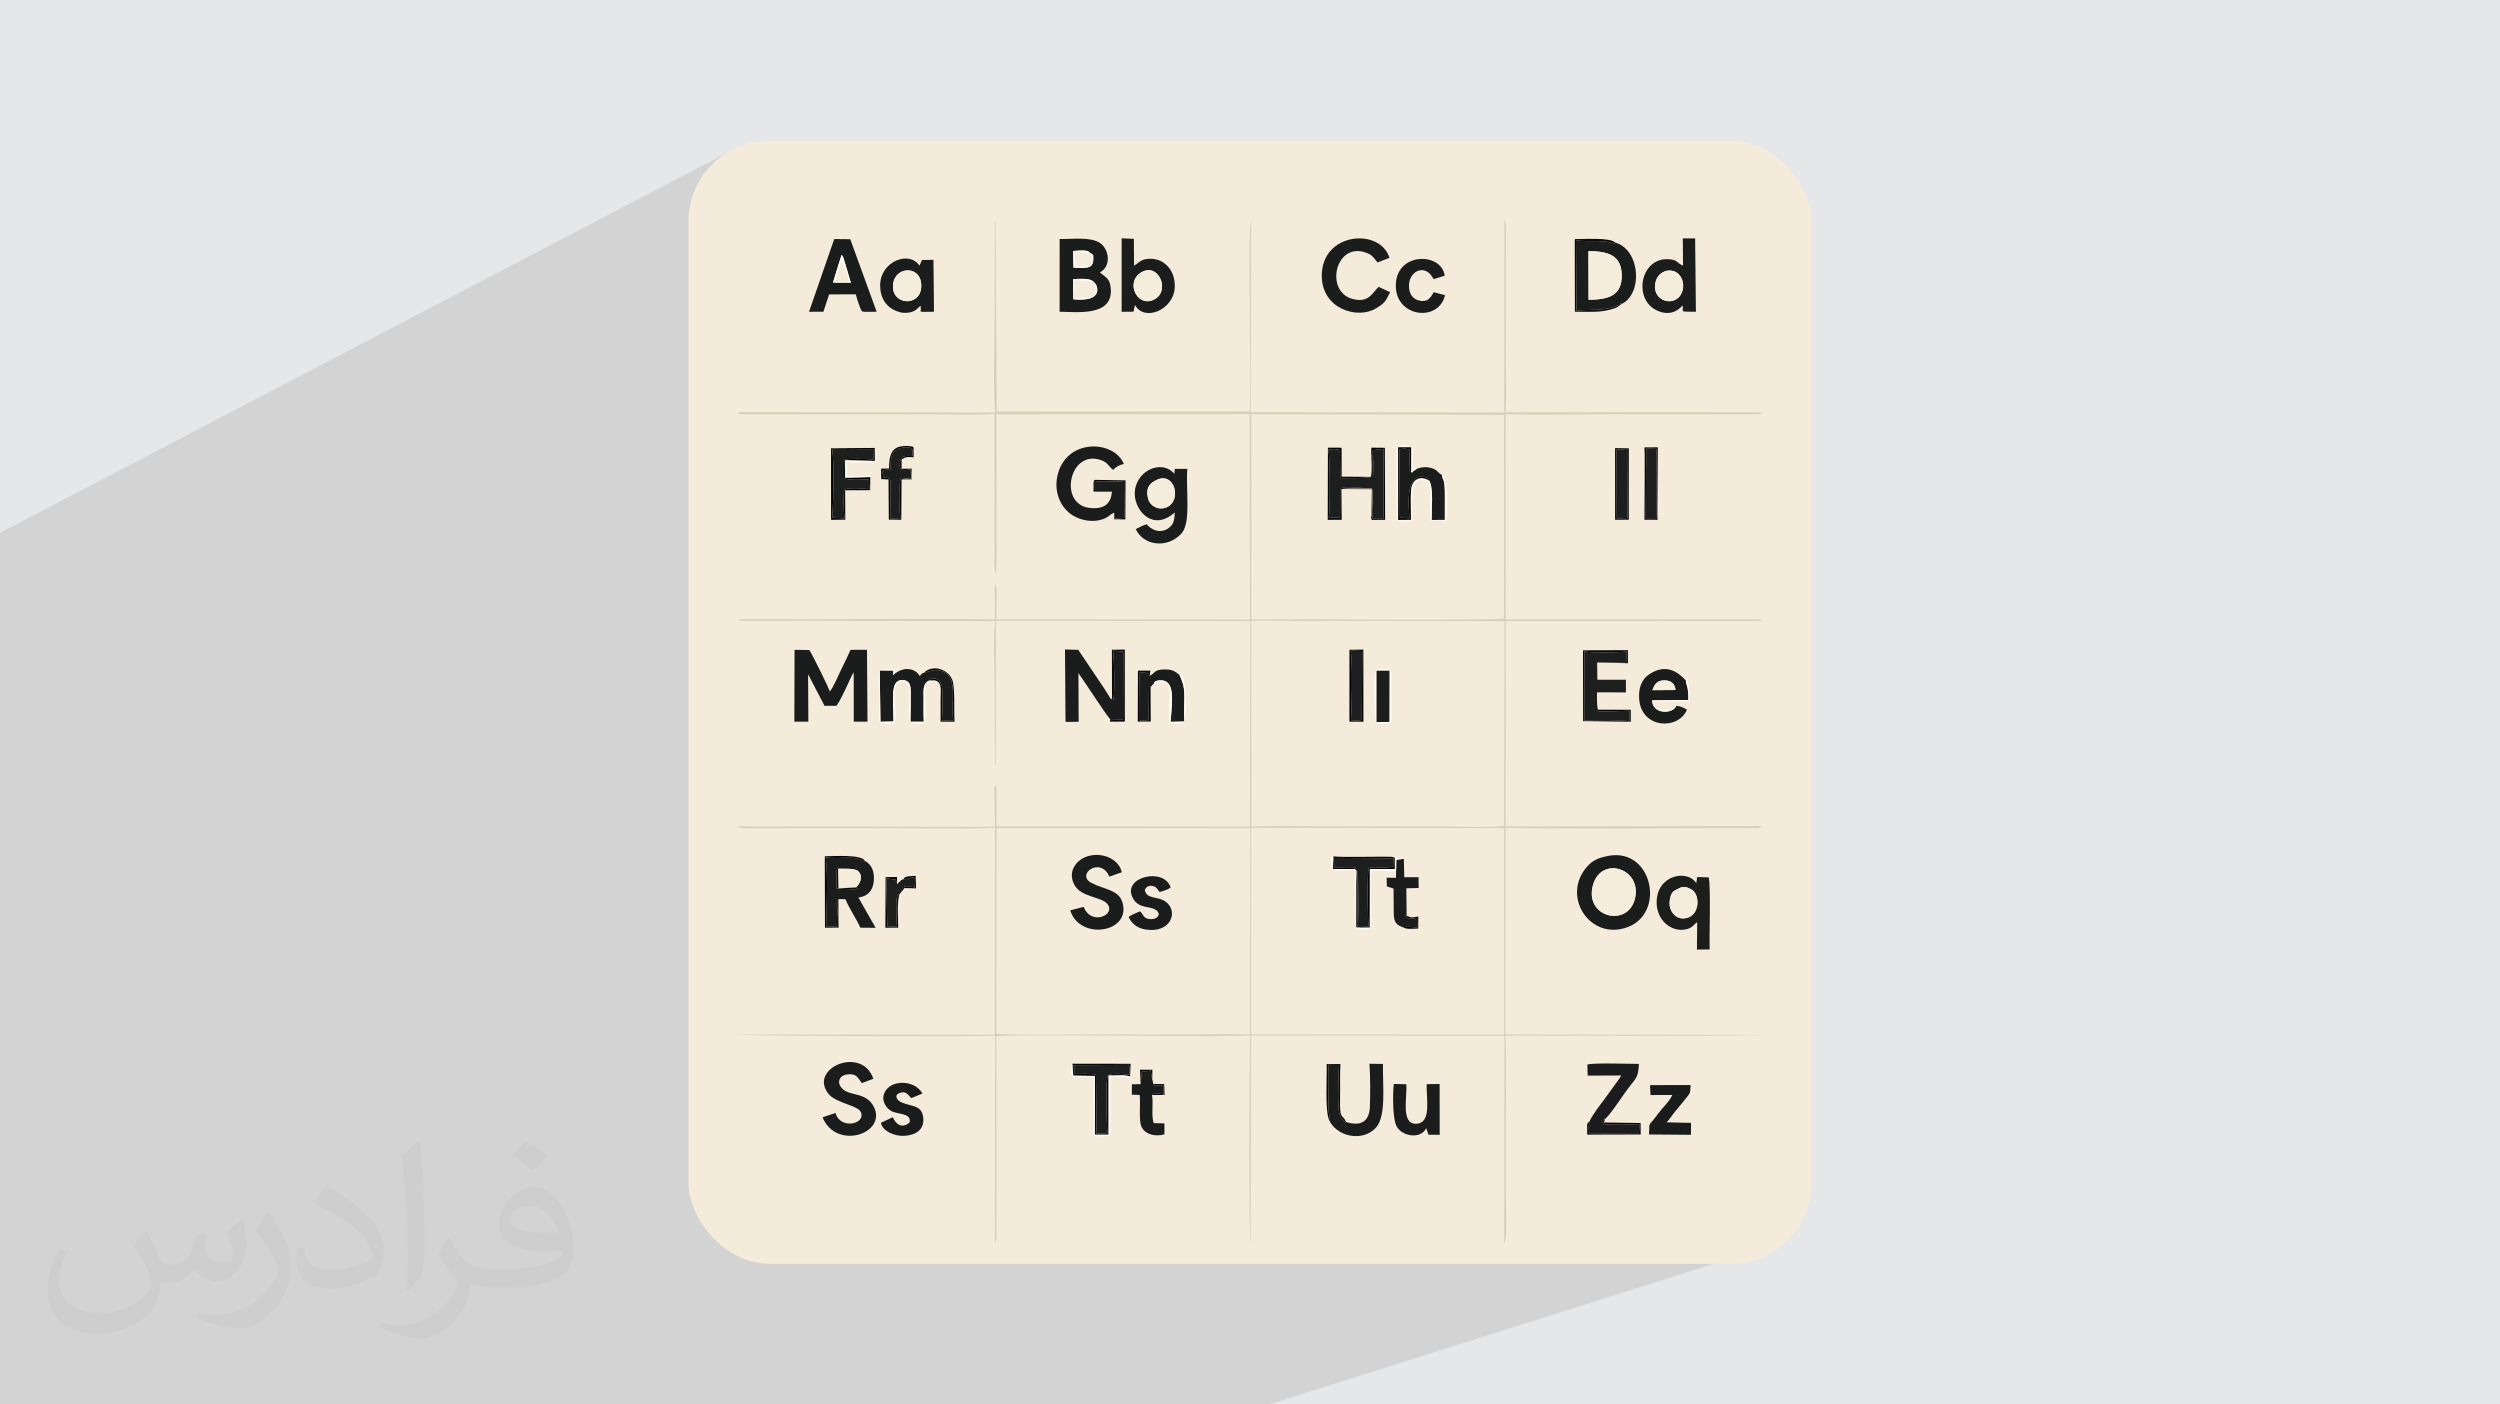 <?xml version="1.0" encoding="UTF-8"?>
<!DOCTYPE svg PUBLIC "-//W3C//DTD SVG 1.0//EN" "http://www.w3.org/TR/2001/REC-SVG-20010904/DTD/svg10.dtd">
<!-- Creator: CorelDRAW -->
<svg xmlns="http://www.w3.org/2000/svg" xml:space="preserve" width="94.192mm" height="52.917mm" version="1.0" style="shape-rendering:geometricPrecision; text-rendering:geometricPrecision; image-rendering:optimizeQuality; fill-rule:evenodd; clip-rule:evenodd"
viewBox="0 0 9404.92 5283.66"
 xmlns:xlink="http://www.w3.org/1999/xlink"
 xmlns:xodm="http://www.corel.com/coreldraw/odm/2003">
 <defs>
  <style type="text/css">
   <![CDATA[
    .fil16 {fill:#020501}
    .fil13 {fill:#040405}
    .fil14 {fill:#060809}
    .fil19 {fill:#060904}
    .fil17 {fill:#0B0C0B}
    .fil10 {fill:#1A1C1B}
    .fil5 {fill:#1B1D1D}
    .fil8 {fill:#1C1C1E}
    .fil6 {fill:#1C1E1C}
    .fil7 {fill:#1D1F1F}
    .fil11 {fill:#1E1E20}
    .fil23 {fill:#696559}
    .fil24 {fill:#737067}
    .fil4 {fill:#D8CEB9}
    .fil21 {fill:#F4ECD9}
    .fil3 {fill:#F5EBDA}
    .fil9 {fill:#F5EDDB}
    .fil20 {fill:#F5EFDE}
    .fil15 {fill:#F9F6F3}
    .fil12 {fill:#FCF9F3}
    .fil22 {fill:#FEFEF5}
    .fil18 {fill:#FEFEFA}
    .fil2 {fill:#373435;fill-opacity:0.031}
    .fil1 {fill:#2B2A29;fill-opacity:0.102}
    .fil0 {fill:#E6E7E8}
   ]]>
  </style>
 </defs>
 <g id="Layer_x0020_1">
  <polygon class="fil0" points="-0,0 9404.92,0 9404.92,5283.66 -0,5283.66 "/>
  <polygon class="fil1" points="6532.25,3955.98 6723.22,4667.13 4773.4,5283.66 38.76,5283.66 -0,5283.66 -0,2004.49 2736.98,573.52 "/>
  <path class="fil2" d="M548.54 4627.69c17.95,27.21 29.6,53.36 40.96,82.43 8.45,16.91 12.93,48.09 52.57,48.09 11.61,0 28.28,-3.42 43.06,-11.61 16.63,-8.73 29.32,-21.94 35.94,-42l15.85 -53.36 38.57 -19.02 2.64 2.64c-5.27,20.09 -6.59,39.36 -6.59,54.43 0,44.63 38.57,61.56 69.22,61.56 17.95,0 34.09,-8.73 34.09,-25.11 0,-21.13 -8.98,-57.06 -20.62,-89.29 17.95,-17.95 35.94,-35.94 56.53,-50.47l3.17 1.6c8.98,38.04 14,75.56 14,100.66 0,24.57 -10.83,51.79 -19.81,69.49 -18.49,34.87 -51.25,62.62 -90.87,62.62 -30.1,0 -63.65,-15.07 -86.66,-43.06l-1.32 0c-21.66,26.96 -55.22,51.25 -108.86,51.25l-16.63 0c-2.64,35.41 -10.29,60.49 -21.94,82.95 -31.95,62.34 -126.81,106.47 -216.1,106.47 -124.17,0 -186.51,-71.59 -186.51,-166.96 0,-58.91 19.27,-113.6 48.88,-152.42l24.29 10.04c-18.49,35.41 -30.91,68.68 -30.91,101.45 0,89.29 72.66,131.83 156.4,131.83 77.68,0 173.83,-49.41 191.28,-106.72 -6.59,-62.62 -30.1,-91.93 -66.04,-148.99 10.83,-19.02 24.83,-38.04 42.28,-58.38l3.17 0 0 0 0 0 -0.02 -0.09zm1432.13 -336.04c26.15,16.39 51.79,35.66 76.87,57.85 -14,19.81 -31.45,37.79 -53.11,53.64 -25.11,-20.34 -50.19,-37.79 -75.84,-56.27 17.42,-19.55 34.62,-38.29 52.04,-55.22l0 0 0 0 0 0 0 0 0 0 0.03 0zm13.47 244.11c-42.28,0 -76.87,27.75 -76.87,48.34 0,44.13 84.53,57.85 185.72,57.31 -12.68,-51.79 -57.06,-105.68 -108.86,-105.68l0.01 0.03zm-94.86 236.19c54.96,0 103.04,-1.6 139.74,-10.83 40.96,-10.29 75.56,-30.91 75.56,-45.17 0,-3.7 0,-8.19 -1.32,-11.89 -22.98,2.11 -49.41,2.11 -72.38,2.11 -74.49,0 -131.55,-16.91 -154.02,-58.66 -5.55,-11.61 -9.51,-24.57 -9.51,-39.36 0,-40.43 17.42,-79.79 48.09,-107 25.61,-22.45 53.89,-36.44 82.67,-36.44 52.04,0 93.51,41.75 122.57,107.54 15.85,35.94 26.68,77.4 26.68,129.72 0,34.87 -9.51,64.19 -31.17,85.85 -40.43,39.11 -114.92,53.89 -229.04,53.89l-51.79 0 0 0 -13.47 0c-28.28,0 -48.62,-5.02 -64.72,-17.42l-2.64 0c0.79,6.59 1.32,12.93 1.32,19.02 0,25.61 -8.45,58.38 -25.61,84.53 -50.72,75.3 -105.68,108.04 -153.24,108.04 -48.09,0 -107,-18.49 -160.11,-42.54l9.51 -18.49c17.17,7.13 40.96,11.89 73.7,11.89 85.85,0 198.66,-82.43 212.66,-163 -3.17,-6.59 -8.98,-15.32 -17.17,-24.57 -25.11,-29.85 -40.96,-54.68 -55.75,-80.83 12.68,-25.11 24.29,-45.17 35.13,-63.4l4.49 -0.53c36.72,74.77 69.99,117.55 144.23,117.55l11.61 0 0 0 53.89 0 0 0 0 0 0 0 0 0 0 0 0.09 0.01zm-371.98 79c6.34,-34.34 6.87,-72.91 6.87,-108.86l0 -53.36c0,-99.6 -12.68,-244.36 -22.98,-338.68 17.95,-19.27 43.06,-42 62.87,-57.31l5.81 1.6c13.47,118.62 16.63,256 16.63,383.06 0,33.3 -1.32,65.79 -4.49,89.55 -1.85,30.1 -19.27,52.83 -56.53,87.7l-8.19 -3.7zm-382.8 -157.19c1.85,46.77 24.83,83.49 105.15,83.49 49.93,0 92.19,-12.93 138.96,-35.13 8.45,-3.7 12.93,-8.73 12.93,-12.93 0,-29.32 -22.45,-68.15 -60.23,-103.55 -36.72,-33.3 -85.34,-62.62 -130.76,-82.18 -15.6,-6.59 -20.62,-13.47 -20.62,-20.09 0,-13.47 17.95,-41.75 32.77,-62.09l5.02 -0.53c52.04,27.21 110.17,67.64 153.24,112.53 39.11,41.47 63.4,83.49 63.4,129.19 0,33.81 -10.29,65.51 -26.96,95.11 -57.06,28.79 -117.83,50.72 -178.06,50.72 -73.17,0 -123.1,-34.34 -123.1,-114.92 0,-8.73 0,-22.19 3.17,-39.64l25.11 0 0 0 0 0 0 0 0 0 0 0 -0.02 0zm-132.37 -132.9l45.45 73.45c16.63,27.21 32.23,56.81 32.23,103.55l0 59.7c0,48.34 -30.91,100.13 -80.83,151.38 -39.11,34.62 -73.7,49.41 -105.68,49.41 -47.55,0 -101.98,-14.79 -164.85,-41.75l7.13 -18.49c19.81,5.27 42.79,9.77 71.06,9.77 90.36,-0.53 182.8,-66.57 225.08,-147.15 5.02,-9.26 6.87,-17.95 6.87,-24.04 0,-9.26 -5.02,-19.55 -8.98,-28.79 -22.98,-43.31 -48.62,-82.95 -76.87,-119.68 14.79,-23.25 29.6,-45.7 45.7,-67.9l3.7 0.53 0 0 0 0 0 0 0 0 0 0 -0.02 0.01z"/>
  <rect class="fil3" x="2589.93" y="529.3" width="4225.03" height="4225.03" rx="304.59" ry="304.59"/>
  <g id="_2160683213296">
   <path class="fil3" d="M5044.09 2930.79c-8.66,-55.3 54.64,-58.72 60.17,-20.05 7.61,53.23 -54.03,59.29 -60.17,20.05zm217.17 3.97l-20.02 18.54c-11.95,4.65 -25.41,1.28 -32.49,-4.25 -16.44,-12.82 -20.4,-90.67 48.94,-51.69l2.95 -3.41c0.44,9.91 -0.11,9.29 8.86,19.71 1.94,-27.75 -11.88,-68.07 20.32,-61.97l6.65 33.07c54.17,0.83 33.25,67.96 32.61,69.33 -20.44,-5.73 -5.13,-4.23 -9.25,-35.55 -2.4,-18.15 0.57,-5.87 -4.57,-11.4l-1.97 -6.99c-12.46,1.29 -18.97,-6.92 -18.98,22.71 -0.01,16.62 3.3,23.44 -6.02,36.51l-15.63 0.43c-2.8,-28.07 0.31,-25.4 -8.93,-25.16 -11.02,0.28 7.64,20.06 -2.47,0.13zm-147.29 27.42l33.65 -94.44c7.51,-15.54 -1.78,-3.96 10.12,-11.91 4.27,12.16 -21.56,70.83 -26.53,85.42 -4.08,11.96 -3.81,18.91 -17.24,20.93zm61.05 -240.69c-1.38,-5.19 -14.66,-191.03 3.66,-203.49 9.01,-3.77 11.47,-2.56 23.83,-2.43 45.61,0.44 30.36,-0.89 31.72,133.75 0.79,78.61 16.54,74.58 -59.22,72.17zm-98.4 -277.2l52.23 -0.49 0.22 271.22 -52.57 -0.25 0.19 -253.1 -0.07 -17.38zm-369.11 665.65c75.72,-4.44 165.36,-2.02 242.19,-1.32l473.18 0.51c47.38,-0.2 202.54,5.68 235.49,-2.95l1.08 -769.57 -952.7 -1.29 0.75 774.62z"/>
   <path class="fil3" d="M5046.66 3635.27c1.36,0.18 3.31,-0.57 3.99,1.03l12.39 4.37c0.88,0.3 1.86,0.63 2.78,0.93l14.4 4.4c3.71,20.96 1.8,12.36 16.32,19.07l2.39 73.38c-0.08,-12.26 0.25,-24.46 0.06,-36.78 -0.06,-3.65 -0.76,-13.78 -0.57,-16.54 1.51,-21.01 -0.71,-8.51 6.31,-15.7 4.85,7.87 1.94,-9.31 3.94,11.77l-8.63 54.77c-5.21,11.23 -2.25,8.36 -16.1,10.81 -38.74,6.9 -12.54,-5.6 -11.65,-6.83 -3.77,-4.91 1.66,-3.42 -10.4,-7.98 -8.07,9.64 -7.39,9.72 -10.14,-8.32 -1.84,-12.05 3.02,-20.41 -1.98,-34.18l-3.47 -6.71c-6.9,-15.17 9.96,5.72 -5.23,-8.64 -19.71,17.65 -16.45,57.07 -34.24,69.46 -3.09,-5.63 -4.11,0.2 -2.29,-11.07 0.44,-2.75 29.71,-87.63 42.13,-97.25zm265.61 50.77c-7.7,-18.92 22.82,-22.15 37.07,-12.89 14.83,9.64 12.55,35.08 9.76,62.77 -23.05,1.91 2.97,-5.27 -20.01,0.02 -21.88,5.03 -16.04,1.05 -29.71,-1.57l-12.06 -5.38c-0.16,1.15 7.42,24.27 -33.25,19.8 -13.56,-1.49 -17.22,-7.77 -17.24,-7.78 -18.57,-13.35 -11.1,-1.88 -15.63,-12.73l-2.21 10.23c-30.2,-4.25 -24.29,-22.79 -23.78,-53.08 -9.9,-10.58 -4.19,-0.02 -9.85,-12.23l10.49 -6.96 0.24 -17.49c-9.55,-0.04 -3.02,1.94 -7.54,-8.17 37.84,2.22 17.34,-4.68 28.73,13.86l10.96 13.59c0.53,0.63 1.47,2.07 1.9,2.62 0.45,0.58 1.25,1.89 1.82,2.86 5.06,-10.65 0.22,-12.9 18.28,-15.99 30.9,-5.28 37.3,13.5 40.86,20.73 9.47,19.26 5.06,-5.51 7.44,19.45 -0.1,-0.34 -0.29,-1.31 -0.29,-1.01l4.01 -10.65zm-207.55 -47.64c1.72,3.79 9.43,-5.61 2.19,8.7 -3.94,7.77 2.19,0.96 -7.41,5.45 -2.38,-9.62 -5.54,-8.28 5.22,-14.15zm17.74 104.24c5.6,-16.03 13.24,-35.54 19.13,-53.06 6.44,-19.16 13.4,-46.64 24.31,-52.46 2.56,4.42 9.89,-9.74 -3.74,24.3l-21.77 59.8c-5.81,17.72 -1.03,21.19 -17.93,21.42zm169.21 -297.89c19.35,9.1 20,7.15 43.97,3.19l-0.45 45.33c-17.38,0.03 -41.85,4.03 -55.62,-4.06 -28.38,-10 -35.83,-19.37 -36.46,-56.46 -0.52,-29.92 0.1,-59.95 -0.59,-89.95l-25.15 -8.16 -0.96 -32.7 35.24 0.5 0.37 -25.34 -93 -2.98c-9,43.18 5.76,194.8 -5.92,218.31 -7.24,8.11 -42.1,4.13 -52.15,1.53l-2.74 -110.36c-0.56,-37.04 1.13,-74.81 -0.86,-111.56 -16.7,2.71 -28.95,2.37 -45.68,2.24 -6.58,-0.06 -18.87,0.35 -24.76,-0.24 -6.42,-0.64 -4.73,-0.51 -10.58,-2.19 -0.73,-0.21 -2.29,-0.26 -2.79,-1.5 -5.01,-12.2 -12.5,-48.83 2.26,-48.68 30.52,4.12 158.88,0.66 207.51,1.38 24.15,0.36 20.37,2.32 24.26,5.56 9.45,-5.96 0.01,-2.09 9.27,-1.4 0.11,0.01 9.78,1.61 11.47,1.81 8.39,0.97 25.01,-2.18 12.87,1.8l1.6 69.25 53.79 -0.21 0.36 40.66 -46.26 1.28 1.01 102.97zm-585.54 446.7l952.38 0.23 0.14 -776.48 -951.88 -0.8 -0.64 777.05z"/>
   <path class="fil3" d="M4401.55 3701.76c2.17,-1.41 -1.66,-6.68 17.76,-5.62 21.63,1.18 5.49,0.32 11.91,5.62 -11.66,7.63 -16.83,6.47 -29.68,0zm-86.71 19.37c-1.2,23.68 -62.01,31.53 -54.16,-27.24 4.61,-34.62 56.21,-40.21 56.34,11.38l-45.82 -0.05c6.16,42.49 28.82,11.67 43.63,15.91zm-328.08 -2.51c-3.97,35.96 -61.11,23.34 -54.28,-22.84 5.75,-38.91 60.05,-39.38 56.28,8.75l-46.71 0.66c8.18,34.7 26.75,19.97 32.78,17.45 12.3,-5.12 -5.95,-1.93 11.92,-4.02zm501.99 -45.82c5.7,-9.66 40.94,-21.23 59.15,-10.15 10.55,6.41 8.3,4.16 5.94,14.78 5.69,-9.59 3.3,-5.3 12.44,-11.61l0.01 7.27 36.67 -3.32c9.25,9.82 12.17,15.42 13.12,35.7l-46.26 -0.86c4.86,42.89 25.94,14.69 44.11,14.77 -5.4,29.9 -36.94,16.86 -52.93,7.16 -11.06,12.32 0.34,-2.55 -7,16.02 -10.63,0 -8.14,2.71 -8.16,-7.43 -28.63,7.46 -24.75,2.97 -47.05,-6.88 -2.52,8.26 -1.19,8.22 -4.1,-0.24 -10.08,5.39 -16.19,11.63 -30.4,10.39 -12.96,-1.13 -18.74,-7.14 -18.19,-17.93 18.29,-0.93 12.83,18.6 34.47,1.71 -3.68,-17.09 -3.06,-10 -19.69,-16.93 -31.82,-13.27 -16.55,-46.47 27.87,-32.42zm156.65 17.41c-6.24,6.34 -2.08,-8.08 -4.97,11.53 -4.48,30.42 11.77,29.35 -10.09,35.66 -0.6,-2.14 -7.21,-93.11 5.28,-99.58 8.13,10.72 5.08,16.26 4.95,31.28 4.4,-5.95 7.26,3.08 7.26,-31.12 -2.13,11.99 -2.66,11.22 3.16,25.08 2.99,-1.47 29.53,-5.86 37.55,23.15 4.36,15.75 1.32,41.32 0.83,55.68l-20.67 1.17c-2.9,-13.83 -1.88,-18.48 -1.87,-33.18 0,-30.06 -3.93,-23.01 -10.82,-25.42 -11.23,6.04 -4.34,-2.68 -8.42,9.21l-2.19 -3.45zm-476.82 28.02c6.65,1.8 5.22,1 9.12,3.79 -10.03,15.28 -15.16,16.96 -40.11,15.22l-17.75 -14.83c-6.55,14.05 -2.62,8.27 -11.73,13.2 -27.27,1.82 -27.24,9.31 -45.58,-11.39 21.66,-13.44 9.74,18.65 38.03,-2.07 -2.4,-12.05 5.36,-4.35 -7.61,-12.28 -5.74,-3.51 -9.22,-2.35 -15.42,-5.01 -38.72,-16.63 19.44,-61.32 32.37,-21.48 3.59,6.99 9.89,2.92 -10.93,6.56 10.25,11.8 -11.32,4.43 10.91,9.79 9.25,-16.81 13.01,-43.99 47.61,-38.42 31.45,5.06 29.66,32.39 21.26,50.92 -16.07,0.51 -26.56,0.73 -41.58,-4.91 3.34,8.78 -2.45,14.21 16.46,12.74l14.96 -1.83zm165.17 18.77c-6.27,-11.9 -5.5,-89.7 0,-99.68 12.95,6.66 7.91,19.61 7.89,36.19 18.18,-7.71 36.29,-6.98 42.15,14.66 1.94,7.16 2.13,22.34 2.11,30.23 -0.05,20.92 3.59,14.46 -7.27,19.38 -12.32,-16.58 8.52,-65.08 -23.3,-59.17 -27.67,5.14 0.48,49.71 -21.57,58.39zm-330.05 -60.49c10.51,-12.04 32.6,-6.97 44.24,-0.84 -16.53,26.13 -15.12,-17.19 -34.79,10.9 10.39,15.87 22.56,8.12 38.03,26.45 -2.75,35.49 -34.66,28.67 -50.69,12.78 20.84,-20.72 4.53,16.59 36.89,-2.25 6.25,-29.55 -38.5,1.7 -33.69,-47.05zm-96.65 -5.94c-8.52,11.61 1.38,-1.51 -6.39,6.42 5.39,-28.75 -1.82,-21.2 3.23,-35.89 0.54,0.24 22.5,3.1 3.17,29.47zm279.98 60.09c0.91,-3.24 4.03,-10.44 5.72,-15.05l19.76 -57.71c4.94,-16.62 0.09,-16.32 16.08,-20.74l-26.95 83.58c-7.43,21.29 -4.5,18.19 -14.73,24.08l0.12 -14.17zm-344.56 9.92c15.5,-35.45 28.78,-97.57 48.09,-103.71l-31.23 88.39c-6.78,17.24 -4.81,16.95 -16.85,15.33zm446.41 -312.37c14.56,13.77 10.54,28.38 41.14,29.61 22.89,0.93 40.26,-17.91 20.22,-33.32 -24.49,-18.82 -65.97,-3.3 -88.73,-46.34 -42.2,-79.81 118.97,-116.82 142.45,-39.45 -10.6,8.3 -26.65,13.02 -41.66,16.71l-10.95 -14.19c-4.8,-4.56 -6.39,-6.41 -15.67,-8.15 -16.04,-3.02 -22.49,3.68 -29.2,13.78 5.91,37.25 47.47,23.92 77.04,44.06 51.47,35.07 23.3,121 -73.32,105.88 -33.88,-5.3 -53.43,-23.63 -64.64,-47.07 8.65,-7.22 31.9,-16.87 43.3,-21.53zm-212.05 -16.61c27.39,72.35 122.69,30.56 89.1,-10.8 -22.65,-27.88 -96.17,-24.67 -122.6,-69.46 -31.04,-52.61 7.54,-101.65 56.67,-112.45 56.67,-12.45 112.18,18.92 120.06,62.8 -16.37,4.61 -31.37,11.69 -46.58,16.2 -33.23,-77.5 -127.83,-8.3 -67.39,23.72 44.97,23.82 101.34,24.88 116.07,71.79 36.35,115.69 -160.76,146.75 -195.92,31.31l50.59 -13.11zm-328.83 477.07c24.25,7.08 412.7,1.59 475.62,2.61 159.13,2.57 319.33,-1.61 478.59,-0.16l1.13 -775.83 -954.43 0.02 -0.91 773.36z"/>
   <path class="fil3" d="M5387.16 2155.75c2.47,-2.59 -6.04,-7.02 15.3,-7.03 24.46,-0.02 12.06,2.97 16.27,7.03 -0.84,0.51 -2.05,0.39 -2.53,1.5 -0.08,0.2 -14.4,7.53 -29.04,-1.5zm176.45 -18.64c13.36,-29.38 44.41,-13.53 47.69,-5.83l2.73 59.02 -35.56 1.74c-15.45,-2.31 -16.51,-12.36 -16.18,-28.95 6.72,-5.35 8.06,-7.68 15.84,-10.97 6.75,-2.87 7.32,-1.91 12.55,-3.59 24.22,-7.79 -15.33,6.43 6.17,-2.09l5.54 -2.93c-13.29,-26.91 -17.96,-4.04 -38.78,-6.4zm-35.59 13.92c7.83,12.9 21.64,25.57 24.55,39.8 -22.6,-1.7 -18.32,-18.35 -34.1,-29.24 -13.93,16.74 1.37,14.77 -9.92,29.36 -13.82,-6.09 -5.63,-96.87 -4.08,-100.13 14.83,7.39 7.01,16.23 8.48,56.49 17.29,-11.53 14.46,-22.72 38.45,-25.19l-23.37 28.91zm-207.12 40.04c-10.28,-10.04 -5.89,-55.6 -6.08,-72.15 -0.3,-25.48 -0.56,-21.32 6.08,-28.15 9.3,10.22 5.96,20.02 5.9,34.86 50.12,-26.04 47.37,52.07 38.97,65.02 -17.89,-6.81 1.6,-34.55 -16.22,-59.28 -44.24,3.03 -6.71,46.72 -28.66,59.7zm-71.25 -53.55l-0.4 -5.54c7.59,-17.05 31.07,-10.71 43.02,-5.44 4.76,17.36 4.47,40.97 4.12,61.85 -43.8,18.13 -80.25,-23.61 -27.1,-39l15.27 -5.87c-8.51,-21.14 -22.3,-6.51 -34.92,-5.99zm-251.51 14.16c7.02,12.37 21.11,25.23 24.34,39.55 -25.03,-2.05 -14.26,-15.8 -34.55,-29.86 -13.51,19.84 3.84,24.16 -13.77,29.36 -6.24,-9.85 -5.54,-90.11 0,-99.69 11.76,5.93 8.4,6.23 8.43,23.6 0.01,11.27 -0.47,22.92 -0.59,34.26l15.09 -15.21c8.13,-9.73 7.22,-9.67 23.42,-11.57 -9.17,13.5 -15.24,18.35 -22.38,29.57zm-95.49 -18.24c16.85,-18.79 57.48,-34.88 50,57.95 -31,-2.61 -49.15,6.22 -51.31,-15.41 -1.32,-13.22 5.29,-18.45 13.72,-22.25 17.51,-7.88 20.77,0.87 26.75,-14.3 -20.16,-24.88 -20.95,7.8 -39.16,-6zm561.39 18.24c7.12,11.44 21.02,23.73 24.11,39.28 -11,-1.28 -10.68,-1.53 -17.24,-9.75 -4.27,-5.36 -2.29,-4.21 -6.69,-9.74 -0.57,-0.72 -1.31,-1.69 -1.89,-2.37 -0.6,-0.7 -1.55,-1.68 -2.12,-2.3l-4.7 -4.48c-0.78,1.04 -1.8,1.31 -2.07,3.29 -0.26,1.97 -1.5,2.44 -1.81,3.38l-2.2 7.3c-1.56,6.55 1.32,4.9 -2.09,13.8 -13.67,-2.9 -10.59,5.23 -10.22,-46.58 0.18,-24.78 -3.98,-42.32 6.14,-52.74 11.07,10.78 6.66,23.95 5.85,55.38 27.56,-18.47 10.9,-23.2 38.82,-24.31 -7.09,11.02 -16.48,19.57 -23.9,29.83zm-584.72 -59.31l-0.37 34.78c-5.04,-1.56 -12.26,3.32 -9.71,-16.35 1.27,-9.73 5.63,-13.24 10.07,-18.43zm277.13 104.29c-14.07,10.81 4.55,1.49 -11.91,1.75 -7.52,0.12 -11.94,0.98 -21.44,0.73 -17.73,-0.46 -23.71,-1.74 -35.29,-8.93l-11.01 0.95c-2.46,-3.32 -15.95,-24.39 -20.93,-27.07 -20.41,-10.96 5.61,18.89 -16.44,26.63 -6.52,-9.18 -7.64,-87.91 0,-99.97 14.37,8.73 7.98,40.77 7.82,57.4l23.32 -24.87 18.99 0.29c2.65,-9.41 0.64,-2.8 10.12,5.73 16.72,-9.94 20.5,-9.14 41.7,-6.63 0.03,-10.19 -2.05,-7.89 6.87,-6.66 13.62,34.14 3.58,31.68 8.57,64.21l5.49 -0.98c0.59,0 2.36,0.01 3.49,0.28l25.97 -71.37c5.72,-16.36 2.7,-13.89 15.09,-17.39 -7.9,36.24 -27.87,69.91 -37.32,105.87l-13.1 0.03zm-346.76 -0.37c4.62,-19.41 30.85,-96.18 42.1,-105.48 3.88,5.35 8.88,-1.94 -2.89,25.43l-26.21 71.47c-8.65,13.96 1.88,4.64 -13,8.58zm347.18 -402.26c6.17,-26.78 2.23,-58.85 1.47,-86.97l0.59 -23.07 50.79 0.55 1.01 270.91 -50.24 0.18 -2.6 -8.39 2.57 -106.48 -114.09 -1.04 1.06 115.72 -52.6 0.09 0.76 -271.52 51.47 0.31 0.16 109.02 109.65 0.67zm175.77 -31.64c19.34,-6.24 39.4,-7.08 58.67,0.56 19.21,7.61 17.03,16.31 33.82,23.91 6.03,-2.26 0.82,-2.71 6.88,8.5 17.07,31.55 12.5,140.31 7.82,164.78l-56.7 -0.61c-7.98,-31.36 -1.39,-102.36 -5.21,-143.33 -18.63,-10.05 -45.99,-20.37 -58.28,7.68 -11.46,26.14 -5.42,101.47 -7.39,134.14 -17.78,5.34 -43.63,6.08 -58.17,-2.14l-1.82 -260.81c4.94,-31.91 53.18,-17.89 63.25,-12.68l-1.32 77.68 18.45 2.32zm-625.36 -203.91l-0.28 772.09 238.61 -0.86c101.47,1.76 693.27,3.71 712.67,-2.63l-0.04 -766.89 -950.96 -1.72z"/>
   <path class="fil4" d="M4706.77 3114.4l951.88 0.8 -0.14 776.48 -952.38 -0.23 0.64 -777.05zm-957.87 0.91l954.43 -0.02 -1.13 775.83c-159.26,-1.45 -319.46,2.73 -478.59,0.16 -62.92,-1.02 -451.37,4.47 -475.62,-2.61l0.91 -773.36zm957.86 -779.98l952.7 1.29 -1.08 769.57c-32.95,8.63 -188.12,2.75 -235.49,2.95l-473.18 -0.51c-76.83,-0.7 -166.48,-3.13 -242.19,1.32l-0.75 -774.62zm951.5 -775.15l0.04 766.89c-19.4,6.34 -611.2,4.38 -712.67,2.63l-238.61 0.86 0.28 -772.09 950.96 1.72zm-1910.92 602.05l1.74 -79.51 -0.35 -523.78 952.62 -0.64 0.82 772.84 -953.72 -1.39c0.32,-21.76 0.46,-42.93 0.48,-63.87 0.01,-10.98 0.09,-21.68 0.23,-32.66 0.2,-16.14 1.28,-23.81 -7,-35.71l0.14 133.28c-48.41,-4.65 -629.87,-1.56 -726.13,-0.91l-212.44 -0.45c-4.29,-0.05 -11.71,-0.3 -15.7,0.52 -11.43,2.35 -5.62,-0.59 -10.98,5.27l966.81 1.26c-7.96,78.06 -1.99,193.34 -1.51,276.12 0.26,44.92 -0.08,89.66 0.28,134.62l0.82 125.22c2.67,12.73 -1.86,1.73 2.9,7.33l0.41 -544.53 956.33 1.25 -0.89 773.14 -953.75 -0.85 0.82 -150.73 -8.56 1.31 2.01 151.11 -967.27 -1.54c6.64,6.44 10.07,6.75 24.21,6.93l457.18 -0.85c80.78,-0.72 442.11,5.51 486.22,-1.84l-0.74 779.57 -966.47 -1.07c7.75,5.6 886.34,9.04 967.72,4.45l-0.79 780.37c8.44,-11.6 4.94,-19.52 5.56,-44.67l0.37 -342.67c0,-64.75 -0.72,-130.76 -0.04,-195.8l-1.29 -194.82c57.56,-10.84 901.43,6.37 955.73,-4.33 -2.56,78.43 -5.87,765.17 1.82,782.7l1.71 -781.29 952.8 0.72 -0.74 781.7c13.16,-12.48 5.48,-159 5.66,-188.99 0.39,-65.15 -0.77,-130.64 -0.22,-195.8 0.52,-61.98 2.83,-356.65 -1.45,-395.86 78.28,-4.33 162.41,0.31 241.52,-0.86 79.8,-1.18 160.94,-0.47 240.67,-0.19 80.11,0.28 160.5,-0.29 240.68,0.27l238.74 -2.24c0.77,-0.16 2.15,-0.46 3.15,-0.88l-964.34 -1.97 1 -777.72c55.22,5.28 724.89,2.3 843.83,1.23l89.83 0.5c2.87,0.05 14,-0.06 16.35,-0.61 13.51,-3.17 6.59,0.02 14.84,-7.14l-964.73 1.27 0 -772.76 963.25 0.09c-8.01,-8.71 4.95,-2.46 -9.72,-6.26l-953.65 0.06 0.22 -772.26c158.97,5.61 324.06,-1.19 484.64,0.63l453.07 -0.12c1.83,-0.01 14.51,-0.53 15.74,-0.84 12.04,-3.02 4.71,1.72 11.67,-6.43l-966.66 -0.31c6.24,-49.15 1.6,-130.2 1.55,-182.37l0.24 -497.67c-0.02,-13.07 2.64,-35.41 -5.11,-45.52l-0.86 726.57 -952.94 -1.1 1.04 -724.31c-13.62,25.67 1.72,626.02 -5.46,721.51l-951.38 0.3 -4.49 -717.56c-2.97,8.5 -1.26,-2.04 -3.14,11.38l0.05 159.27c-0.42,61.33 -0.35,122.42 -0.25,183.56 0.2,118.04 -6.11,251.2 1.03,367.11l-966.1 -1.17c1.59,2.26 -4.66,7.37 22.58,8.01 8.8,0.21 19.78,-0.37 28.96,-0.4l668.99 0.08c75.88,0.03 169.56,4.41 243.47,-1.6l0.55 529.47c-0.77,20.53 -2.64,55.97 5.81,75.84z"/>
   <path class="fil5" d="M2988.33 2714.85l52.68 -0.03 -1.01 -178.07c0.38,1.02 1.29,1.36 1.62,3.19 0.32,1.8 1.45,2.36 1.88,3.15l58.34 112.23 44.87 -0.06c13.75,-18.43 22.8,-41.53 33.57,-61.91 9.65,-18.21 21.91,-50.6 31.4,-63.89l0.12 185.51 51.7 -0.22 -1.91 -270.3 -62.09 0.27c-11.7,27.64 -24.62,52.5 -36.78,77.86 -7.76,16.18 -28.84,66.32 -41.3,78.5 -2.54,-12.27 -68.25,-143.92 -76.69,-155.71l-55.58 -0.77 -0.83 270.26z"/>
   <path class="fil5" d="M6149.83 3383.59c-28.74,106.8 -191.03,66.83 -156.98,-54.28 31.71,-112.85 188,-61 156.98,54.28zm-100.34 -163.69c-30.2,5.83 -53.17,14.15 -72,33.08 -102.96,103.45 -13.18,264.68 116.32,242.76 179.78,-30.43 132.35,-309.96 -44.32,-275.84z"/>
   <path class="fil5" d="M4112 1057.91l9.78 10.86c2.19,0.57 36.79,68.8 -83.92,57.04l-0.71 -75.81c22.42,-0.67 58.66,-4.58 74.86,7.9zm-14.83 -109.42l7.45 4.71 7.83 6.39c3.72,47.68 -10.24,50.9 -74,47.32l-1.36 -62.63c13.39,-0.8 52.83,-5.6 60.08,4.2zm-110.98 224.26c65.36,0.34 203.28,19.78 192.3,-89.53 -3.5,-34.88 -17.27,-38.63 -33.47,-52.53 -7,-6.01 -1.75,-0.9 -6.84,-6.43 43.2,-22.4 34.92,-85.73 0.64,-109.56 -35.91,-24.96 -104.23,-14.57 -152.51,-15.58l-0.12 273.64z"/>
   <path class="fil5" d="M4191.52 1929.15l0.57 22.66 37.84 -3.7 -0.99 -138.67c-37.43,4.33 -77.99,-1 -115.11,3.8l-0.13 36.4 69.14 0.08c-3.39,47.91 -31.97,67.46 -85.24,60.79 -118.33,-14.82 -73.86,-225.66 48.02,-178.25 24.55,9.56 26.08,25.43 42.65,35.38 10.03,-12.25 23.01,-18.51 39.65,-22.19 -37.72,-92.08 -220.27,-97.11 -250.31,46.08 -14.29,68.14 19.02,122.61 56.06,146.22 34.08,21.72 84.38,30.73 125.87,10.98 14.09,-6.71 16.96,-15.05 31.99,-19.58z"/>
   <path class="fil5" d="M4352.38 1804.93c67.15,-31.19 94.75,79.26 36.1,103.64 -31.96,13.29 -62.98,-6.98 -69.23,-31.85 -10.7,-42.66 6.81,-59.56 33.13,-71.79zm66.79 122.83c-0.2,14.72 -1.46,30.43 -7.17,41.35 -11.64,22.3 -55.68,49.52 -98.65,3.24 -13.74,3.52 -29.77,13.21 -40.6,18.13 27.94,60.69 115.36,75.5 170.62,17.88 38.36,-40 17.27,-157.36 23.21,-244.55l-47.27 0.11 -1.28 18.53c-50.07,-58.3 -152.85,-8.28 -148.99,79.35 2.74,62.51 69.77,138.17 150.12,65.96z"/>
   <path class="fil5" d="M4176.68 2705.25l48.29 1.18 0.73 -254.9 -38.77 -4.16c5.36,33.79 6.78,155.3 1.83,188.7 6.98,-20.55 -0.02,-5.34 -5.39,-11.19 -4.02,10.51 1.08,12.15 -29.85,-35.72l-97.13 -144.5 -49.95 -1.45 1.95 272.43 49.44 -0.22 -0.87 -183.09c18.62,24.77 109.97,166.74 119.75,172.93z"/>
   <path class="fil5" d="M5976.11 1127.59l-0.45 -183c71.36,0.71 123.69,13.97 125.23,89.32 1.6,79.07 -50.37,93.21 -124.78,93.68zm123.94 16c80.92,-37.25 71.58,-204.56 -24.47,-231.49 -0.03,10.63 -9.5,2.25 -23.26,-0.92 -12.48,-2.88 -25.05,-3.74 -37.88,-4.19 -29.72,-1.05 -56.39,2.15 -85.57,-3.38l1.64 264.96c52.81,-6.32 105.77,4.37 157.88,-21.41 10.44,-5.16 8.51,-12.34 11.67,-3.56z"/>
   <path class="fil5" d="M3165.93 958.65c2.19,2.91 3.05,2.96 5.88,8.88 0.58,1.2 1.87,4.97 2.32,6.27l26.64 89.54 -67.1 -0.37 32.26 -104.32zm-122.36 214.23l54.08 -0.18 21.45 -65.15 100.43 -0.4c3.14,13.34 6.21,22.68 10.72,35.06 1.73,4.77 4.74,13.96 6.59,17.64 8.03,16.04 -2.66,12.91 61.1,12.95l-99.29 -272.95 -60.26 -0.59 -94.82 273.62z"/>
   <path class="fil5" d="M3359.46 2522.26l-49.95 -0.15 2.69 193.17 48.99 -1.12c0.79,-80.78 -14.77,-157.23 34.2,-155.67 33.7,1.08 30.94,31.06 30.7,62.2 -0.24,31.34 -0.11,63.13 -1.14,94.43l50.43 0.1c-1.82,-29.92 -0.7,-60.22 -0.87,-90.4 -0.17,-31.12 -3.2,-53.91 22.24,-65.22 -0.88,-11.25 48.07,-19.73 48.57,40.86 0.27,32.34 1.36,79.41 -2.06,110.39l43.3 0.94c-11.52,-68.64 20.63,-166.9 -42.28,-186.67 -32.82,-10.32 -43.35,0.31 -68.64,5.87 -8.92,2.53 -4.15,1.02 -15.75,12.23 -16.24,-29.76 -62.02,-39.12 -100.63,-2.68l0.19 -18.27z"/>
   <path class="fil5" d="M5229.56 1099.24l-43.22 -20.19c-24.8,24.38 -37.3,60.25 -95.62,46.29 -110.19,-26.4 -67.33,-220.28 51.36,-173.74 14.87,5.83 20.06,11.04 30.11,23l7.96 10.03c0.49,0.62 1.38,1.82 2.07,2.74l44.82 -17.38c-34.52,-114.15 -255.47,-97.16 -254.6,68.09 0.66,124.9 134.02,163.32 202.33,123 33.61,-19.84 37.46,-26.23 54.79,-61.84z"/>
   <path class="fil5" d="M4076.83 3411.61l-50.59 13.11c35.17,115.44 232.28,84.38 195.92,-31.31 -14.74,-46.91 -71.1,-47.97 -116.07,-71.79 -60.44,-32.02 34.16,-101.23 67.39,-23.72 15.21,-4.5 30.21,-11.58 46.58,-16.2 -7.88,-43.88 -63.38,-75.26 -120.06,-62.8 -49.14,10.8 -87.72,59.84 -56.67,112.45 26.43,44.79 99.96,41.59 122.6,69.46 33.6,41.37 -61.71,83.15 -89.1,10.8z"/>
   <path class="fil5" d="M6329.01 1095.16c-20.71,66.26 -121.94,41.39 -99.79,-38.24 7.21,-25.92 35.75,-46.8 67.99,-36.5 25.24,8.06 42.25,41.34 31.8,74.75zm2.52 -95.8c-24.25,-10.54 -20.36,-20.45 -47.73,-23.7 -110.78,-13.16 -141.9,145.15 -54.51,190.31 42.92,22.17 77.75,9.84 100.2,-16.55 7.78,24.17 -20.31,23.4 50.47,23.3l-2.88 -275.83 -46.36 0.08 0.8 102.39z"/>
   <path class="fil5" d="M3219.29 3338.65c3.53,2.6 14.32,2.39 -3.96,6.93l-68.6 -3.11 0.97 -65.52c2.71,-26.83 2.66,-11.24 5,-8.9 22.73,1.05 62.21,-3.04 75.69,9.43 20.19,18.67 7.04,48.65 -9.1,61.17zm-64.98 129.72l-0.27 -85.87 26.52 0.23c15.26,37.78 39.6,69.99 55.9,107.18l57.67 0.51 -64.74 -113.86c33.57,-4.42 52.85,-24.54 57.16,-56.73 5.5,-41.01 -7.6,-67.47 -33.76,-82.25 -0.07,15.35 3.49,-11.28 -61.17,-10.9 -28.54,0.17 -57.45,2.39 -85.68,-1.05 9.1,54.62 3.81,199.1 1.8,260.54l41.58 -0.25 -1.16 -104.83c0.54,11.2 1.37,28.52 1.11,43.28l5.04 44z"/>
   <path class="fil5" d="M4299.05 1021.65c62.85,-30.26 105.65,77.71 39.39,106.72 -63.83,27.96 -108.06,-73.67 -39.39,-106.72zm-79.6 151.21c57.82,-0.05 43.46,1.29 46.89,-11.24l3.88 -14.22c33.03,64.11 146.75,19.76 149.27,-68.59 1.79,-62.68 -41.26,-110.5 -101.32,-104.97 -26.68,2.46 -32.37,13.06 -51.89,25.94l-0.66 -101.24 -46 -2 -0.18 276.31z"/>
   <path class="fil6" d="M6314.39 3342.87c17.32,-9.15 27.76,-7.26 45.41,1.34 37.13,18.08 33.85,90.09 -5.47,106.08 -36.94,15.03 -62.87,-8 -70.91,-33.92 -4.63,-14.95 -2.75,-33.51 2.34,-47.04 6.84,-18.21 13.71,-18.58 28.64,-26.46zm70.41 126.45l-1 102.98 47.92 -0.57c-1.86,-46.24 4.81,-245.52 -3.79,-271.08l-43.28 -1.18 -3.32 23.1c-31.4,-52.62 -149.65,-33.13 -149.06,73.27 0.38,67.12 55.19,110.36 107.2,100.87 29.22,-5.33 30.84,-18.49 45.35,-27.39z"/>
   <path class="fil5" d="M3094.39 4203.29c51.82,125.64 242.45,61.5 193.35,-38.63 -28.99,-59.11 -91.59,-38.21 -121.09,-71.11 -18.7,-20.86 -10.36,-46.35 18.58,-51.22 37.05,-6.23 42.41,13.72 57.13,32.32l43.04 -16.27c-42.46,-126.36 -245.76,-39.67 -168.65,56.7 27.43,34.28 109.03,43.36 120.83,67.1 23.39,47.09 -77.7,68.84 -94.29,4.7l-48.91 16.41z"/>
   <path class="fil5" d="M5063.94 4220.83c-3.03,8.63 2.32,4.73 -4.89,-0.12 -4.72,-3.19 -4.86,-4.33 -7.89,-8.28 -19.73,-25.73 -15.04,-45.64 -14.26,-78.28 0.98,-40.99 -3.57,-88.49 0.78,-127.46l-41.22 -0.72c4.22,40.18 0.26,113.95 1.06,160.9 0.57,33.14 7.92,33.09 1.46,44.11 27.11,65.15 126.65,86.88 177.18,31.33 39.73,-43.68 25.05,-158.96 26.52,-239.84l-50.81 -0.75c3.46,47.9 3.2,112.73 1.65,161.17 -1.8,56.37 -34.3,75.73 -89.57,57.93z"/>
   <path class="fil7" d="M6012.01 2669.98c-5.81,-10.74 -3.77,-50.25 -4.16,-65.37l108.85 0.07 -0.13 -47.46 -107.35 -0.05 -0.81 -65.02 109.18 -0.44 2.83 -40.77c-33.8,3.91 -128.73,5.21 -160.11,-0.17l-0.57 261.5c34.5,-4.64 137.48,-3.88 170.29,1.21l1.01 -39.66 -101.07 3.02c-13.85,-0.49 -22.39,3.14 -17.96,-6.86z"/>
   <path class="fil7" d="M5161.44 1838.41c7.19,13.38 2.69,100.88 0.8,111.51l43.09 -0.32 -0.63 -260.98 -40.54 4.54 1.73 100.91c0,-30.8 4.89,-67.87 -7.53,-87.01 0.76,28.12 4.7,60.19 -1.47,86.97 -20.25,5.73 -87.12,4.8 -114.86,5.08l-1.29 -105.76c-15.58,-5.57 -26.25,-4.26 -43.47,-1.62 6.2,19.94 7.66,236.62 0.95,254.49l43.16 1.36 0.3 -110.01c16.96,-7.86 41.12,-3.57 58.95,-3.46l58.1 2.98c0.63,0.21 1.9,0.72 2.7,1.33z"/>
   <path class="fil8" d="M5978.81 4219.8c10.06,0.04 -10.13,1.56 0.36,43.82l186.8 -0.66 1.57 -34.99c-13.68,2.79 -124.21,5.54 -134.27,0 -6.32,-3.47 -4.81,-8.45 0.4,-15.28 11.9,-15.63 -5.71,-0.41 3.04,-2.34 13.89,-7.05 60.48,-77.02 73.11,-95.08 42.42,-60.61 53.62,-54.33 55.62,-112.95 -38.86,0.12 -165.84,-4.8 -193.74,2.36l1 41.75 125.78 -0.52c-7.09,15.77 -0.35,1.86 -5.68,10.56l-55.28 76.42c-17.07,22.37 -47.38,61.93 -58.7,86.89z"/>
   <path class="fil5" d="M3359.56 1082.92c-4.74,-79.66 99.11,-89.47 105.81,-16.25 7.89,86.23 -101.72,85.25 -105.81,16.25zm103.57 67.62c6.34,27.68 -20.59,22.27 50.5,22.22l-1.94 -195.24 -42.74 0.68c-0.76,0.9 -1.57,1.28 -1.93,3.41l-6.51 14.27c-0.39,0.89 -0.85,2.34 -1.45,3.41 -38.63,-58.38 -148.2,-16.08 -147.99,75.31 0.11,46.04 21.8,74.98 48.42,89.44 15.68,8.53 33.98,14.88 55.92,12.37 31.54,-3.6 36.25,-18.47 47.71,-25.87z"/>
   <path class="fil5" d="M6216.49 2596.4c7.5,-22.85 18.35,-37.46 46.59,-36.82 24.3,0.55 38.11,13.35 40.2,36.26l-86.79 0.57zm90.22 59c-11.11,19.76 -34.09,24.21 -54.62,20.9 -20.89,-3.37 -36.83,-19.15 -36.52,-41.57l136.05 -1.45c0.29,-56.19 -8.57,-53.23 -9.54,-73.77 -8.71,-6.24 -50.86,-63.78 -117.11,-34.32 -37.57,16.71 -61.83,45.69 -58.55,102.86 6.52,113.75 147.87,119.69 179.89,41.67 -12.8,-7.93 -24.54,-13.35 -39.6,-14.33z"/>
   <path class="fil9" d="M6149.83 3383.59c31.01,-115.28 -125.27,-167.13 -156.98,-54.28 -34.05,121.11 128.25,161.08 156.98,54.28z"/>
   <path class="fil5" d="M5376.48 1808.14c17.1,27.82 9,108.4 9.16,148.11l49.86 -0.4c0.19,-29.72 -0.01,-59.73 0.09,-89.72 0.25,-75.9 -7.98,-50.76 -10.43,-79.27 -16.78,-7.61 -14.61,-16.31 -33.82,-23.91 -19.27,-7.64 -39.33,-6.8 -58.67,-0.56 -6.33,2.84 -9.44,5.84 -13.84,8.53 -9.28,5.65 -4.61,12.85 -10.37,1.42 -11.53,-0.03 -5.69,2.42 -6.79,-11.88l2.1 -68.84c-14.68,-5.09 -24.15,-4.91 -39.33,-0.94l1.81 256.43 35.8 2.84c-1.99,-44.85 -17.94,-171.53 58.06,-155.24 1.32,0.28 9.91,3.73 10.99,4.6 7.03,5.67 3.17,0.92 5.39,8.85z"/>
   <path class="fil5" d="M5243.34 4077.78c-4.18,37.05 -4.67,131.5 10.77,159.71 20.42,37.3 89.76,50.04 111.49,6.56 0.56,0.92 0.85,2.35 1.08,3.06l3.97 12.55c0.28,0.87 0.8,2.38 1.04,3.09 0.23,0.7 0.94,3.58 1.11,3.02 0.17,-0.57 0.56,2.09 1.14,3.09l42.14 0.16 -0.3 -191.15 -48.55 0.65c-3.1,48.22 20.7,145.92 -38.54,149.05 -60.93,3.23 -33.68,-103.64 -38.34,-148.68l-47.01 -1.09z"/>
   <path class="fil5" d="M4288.88 3428.22c-11.4,4.65 -34.66,14.31 -43.3,21.53 11.21,23.43 30.76,41.77 64.64,47.07 96.62,15.12 124.79,-70.81 73.32,-105.88 -29.58,-20.14 -71.13,-6.81 -77.04,-44.06 6.71,-10.09 13.16,-16.79 29.2,-13.78 9.28,1.74 10.86,3.58 15.67,8.15l10.95 14.19c15.01,-3.69 31.05,-8.42 41.66,-16.71 -23.48,-77.37 -184.65,-40.36 -142.45,39.45 22.76,43.04 64.23,27.52 88.73,46.34 20.04,15.41 2.67,34.25 -20.22,33.32 -30.59,-1.23 -26.58,-15.84 -41.14,-29.61z"/>
   <path class="fil9" d="M5976.11 1127.59c74.41,-0.47 126.38,-14.61 124.78,-93.68 -1.54,-75.36 -53.87,-88.62 -125.23,-89.32l0.45 183z"/>
   <path class="fil5" d="M5436.13 1110.57l-41.85 -11.24c-7.81,7.19 -15.58,40.95 -55.43,31.33 -24.24,-5.84 -38.43,-24.54 -38.34,-55.89 0.16,-53.09 53.89,-79.19 83.64,-38.68 2.46,3.34 2.47,4.06 4.79,7.25 5.66,7.76 0.4,1.98 5.39,6.63l40.53 -12.72c-11.7,-90.22 -187.71,-90.45 -183.83,41.69 3.39,115.81 161.74,132.78 185.09,31.63z"/>
   <path class="fil10" d="M3313.91 4223.9c5.12,29.95 49.67,51.82 89.66,49.03 42.16,-2.94 74.93,-23.93 69.51,-69 -5.67,-47.34 -42.4,-39.8 -82.12,-57.01 -18.34,-7.95 -28.25,-27.96 -5.9,-35.51 25.98,-8.78 30.67,9.26 43.52,19.68l41.44 -17.32c-27.29,-51.74 -119.98,-54.59 -142.74,-2.73 -13.55,30.87 7.69,60.34 29.08,70.25 25.42,11.78 72.02,6.25 65.71,40.26 -1.39,2.84 -37.3,37.11 -63.5,-18.59l-44.66 20.94z"/>
   <path class="fil5" d="M4325.16 2542.01l-1.9 3.52c-1.78,-16.29 1.51,-8.6 -5.83,-17.99l-31.39 3.38 -1.33 181.1 36.57 -2.91 0.95 -104.82c0.49,-8.22 -1.25,-33.32 5.98,-19.69 0.79,-0.87 1.84,-3.53 2.21,-2.75 1.61,3.44 3.8,-4.28 4.25,-4.7 6.12,-5.66 1.44,-2.11 5.77,-4.25 1.47,-2.53 -0.76,-11.71 21.82,-13.39 61.57,-4.55 46.76,80.19 41.58,155.99l51.74 -1.13c-4.91,-88.77 11.47,-114.28 -18.86,-175.91 -17.45,-13.49 -26.87,-20.86 -58.11,-20.05 -39.58,1.03 -33.15,15.27 -53.45,23.59z"/>
   <path class="fil10" d="M6269.42 4222.18c4.44,-3.26 20.34,-24.66 25.45,-31.92 8.9,-12.63 15.32,-18.17 25.65,-31.28 41.79,-52.98 37.21,-38.51 39.45,-77.03l-152.64 0.24 1.78 37.37 82.23 -0.32c-11.46,25.23 -34.42,44.51 -52.02,68.46 -43.52,59.21 -31.98,25.38 -35.94,80.12l157.96 1.25 0.29 -44.87 -92.21 -2.01z"/>
   <path class="fil7" d="M5094.37 3269.24c12.92,6.07 7.12,2.69 7.3,49.08l-0.12 171.31c4.58,-6.23 2.92,-1.57 5.79,-11.94 5.31,-19.11 1.31,-202.98 0.01,-210.5l0.33 220.67 40.31 -1.68c-2.37,-35.34 -5.43,-196.67 0.97,-221.46 27.09,-5.48 63.82,3.2 92.11,-5.32l1.52 -30.58 -225.5 -1.41 2.83 36.07c14.28,-0.56 28.81,-0.85 44.13,-0.86 6,0 20.2,-0.56 25.2,-0.06 20.37,2.04 13.24,-2.03 5.12,6.7z"/>
   <path class="fil7" d="M3176.26 1729.15c20.19,-4.58 89.76,-3.34 110.43,0.36l1.36 -39.84 -157.64 -0.98c9.07,57.8 4.45,197.38 0.74,258.79l45.83 2.93c-2.76,-22.27 -6.35,-92.4 0.44,-109.27 21.52,-7.66 66.78,-4.19 93.56,-0.58l-2.84 -36.92c-25.56,0.34 -72.44,4.02 -93.45,-4.12l1.57 -70.35z"/>
   <path class="fil7" d="M4039.79 4040.16c18.42,0.99 68.26,-2.67 83.32,3.18l1.89 221.78 40.92 -2.28c-2.61,-27.03 -6.84,-203.82 1.65,-216.7 9.31,-10.67 69.64,-5.16 83.02,-2.95l-2.83 -37.11 -210.24 1.08c6.69,16.65 6.82,14.2 2.27,33z"/>
   <path class="fil5" d="M4291.1 4078.38l-33.04 0.73 -0.13 39.08 29.57 1.03c3.65,31.79 -3.67,92.04 5.58,116.72 10.67,28.47 48.21,42.55 87.47,31.52l-0.01 -41.22 -40.42 -1.21c-9.94,-31.13 -0.49,-71.49 -6.22,-105.64 9.18,-10.23 30.81,-4.67 43.61,-1.52l-0.72 -34.98 -38.02 0.45 -10.1 -55.55 -33.18 3.77 -4.38 46.8z"/>
   <path class="fil5" d="M5252.03 3277.09l-0.37 25.34 -35.24 -0.5 0.96 32.7 25.15 8.16c0.69,30 0.07,60.03 0.59,89.95 0.64,37.09 8.09,46.46 36.46,56.46 0.57,-4.58 44.08,-0.93 51.85,0.42l-0.24 -36.67c-12.08,2.31 -29.91,7.02 -39.73,-3.37 -8.31,-8.8 -3.76,-2.51 0.21,-4.82l-1.01 -102.97 46.26 -1.28 -0.36 -40.66 -53.79 0.21 -1.6 -69.25 -28.32 3.41 -0.84 42.87z"/>
   <path class="fil7" d="M3349.31 1766.57c-15.49,0.93 -19.78,-1.43 -30.26,5.74l4.23 22.07c3.4,7.25 22.53,-3.36 26.59,15l-1.02 140.68 38.52 -0.37c-4.82,-26.81 -7.27,-128.25 1.67,-150.93l38.8 0.78 -1.92 -33.94c-28.28,4.67 -44.3,9.33 -40.66,-24.37 3.16,-29.13 21.09,-26.93 48.14,-25.29 -0.79,-22.79 5.03,-31.02 -17.61,-33.17 -13.49,-1.28 -30.88,2.16 -40.78,7.6 -25.56,14.08 -23.87,39.19 -25.7,76.21z"/>
   <polygon class="fil7" points="6082.17,1950.47 6123.04,1949.05 6121.22,1688.95 6081.39,1691.31 "/>
   <path class="fil7" d="M5081.36 2447.5c7.31,42.14 4.45,215.67 1,264.56l40.81 -3.07 1.5 -259.85 -43.3 -1.65z"/>
   <polygon class="fil11" points="6191.14,1949.3 6230.7,1949.5 6231.73,1688.54 6193.26,1687.55 "/>
   <path class="fil9" d="M3359.56 1082.92c4.09,69.01 113.7,69.98 105.81,-16.25 -6.7,-73.23 -110.55,-63.41 -105.81,16.25z"/>
   <path class="fil9" d="M6314.39 3342.87c-14.93,7.88 -21.8,8.25 -28.64,26.46 -5.08,13.53 -6.97,32.09 -2.34,47.04 8.04,25.92 33.97,48.95 70.91,33.92 39.32,-15.99 42.61,-88 5.47,-106.08 -17.65,-8.6 -28.09,-10.48 -45.41,-1.34z"/>
   <path class="fil9" d="M4299.05 1021.65c-68.67,33.05 -24.44,134.68 39.39,106.72 66.26,-29.01 23.46,-136.98 -39.39,-106.72z"/>
   <path class="fil9" d="M6329.01 1095.16c10.44,-33.41 -6.56,-66.69 -31.8,-74.75 -32.24,-10.29 -60.78,10.58 -67.99,36.5 -22.15,79.63 79.08,104.5 99.79,38.24z"/>
   <polygon class="fil6" points="5177.69,2716.47 5227.61,2715.93 5227.95,2522.16 5177.71,2522.2 "/>
   <path class="fil9" d="M4352.38 1804.93c-26.32,12.23 -43.83,29.14 -33.13,71.79 6.24,24.87 37.26,45.14 69.23,31.85 58.65,-24.38 31.05,-134.84 -36.1,-103.64z"/>
   <path class="fil7" d="M3399.59 3306.07c-11.6,6.12 -5.99,2.82 -14.85,10.24 -2.27,1.91 -3.44,3.56 -5.56,5.22 -11.76,9.21 4.8,3.01 -4.39,2.45l-5.6 -14.96 -34.84 -4.4 3.6 180.67 36.62 -0.73c-1.43,-10.45 -5.44,-98.5 -0.24,-110.19 4.98,-11.19 -1.72,-5.45 9.04,-9.43l19.37 -24.11c-12.6,-13.71 34.31,-3.31 38.39,-2.18l2.25 -39.7c-48.07,7.5 -43.75,17.22 -43.79,7.12z"/>
   <path class="fil12" d="M5425.16 1786.85c2.46,28.51 10.68,3.37 10.43,79.27 -0.1,29.99 0.1,60.01 -0.09,89.72l-49.86 0.4c-0.16,-39.71 7.95,-120.29 -9.16,-148.11 -32.63,-21.67 -64.69,-4.64 -68.16,33.35 -3.05,33.25 -0.41,79.21 -0.3,114l-48.27 0.38 -0.19 -273.25 49.16 0.07 -0.27 89.63c5.76,11.43 1.1,4.23 10.37,-1.42 4.4,-2.69 7.51,-5.69 13.84,-8.53l-18.45 -2.32 1.32 -77.68c-10.07,-5.21 -58.31,-19.23 -63.25,12.68l1.82 260.81c14.54,8.22 40.39,7.48 58.17,2.14 1.97,-32.67 -4.07,-108 7.39,-134.14 12.29,-28.05 39.65,-17.73 58.28,-7.68 3.82,40.98 -2.77,111.97 5.21,143.33l56.7 0.61c4.68,-24.47 9.26,-133.23 -7.82,-164.78 -6.06,-11.2 -0.85,-10.75 -6.88,-8.5z"/>
   <path class="fil13" d="M3174.69 1799.51c21.01,8.15 67.89,4.46 93.45,4.12l2.84 36.92c-26.78,-3.61 -72.04,-7.08 -93.56,0.58 -6.79,16.87 -3.2,87.01 -0.44,109.27l-45.83 -2.93c3.71,-61.41 8.33,-200.99 -0.74,-258.79l157.64 0.98 -1.36 39.84c-20.67,-3.7 -90.24,-4.94 -110.43,-0.36l-1.57 70.35zm99.21 -4.76l-94.36 2.18 0.39 -65.28 111.25 2.5 -0.58 -49.05 -164.27 1.37 0.09 269.03 53.55 -0.51 -0.7 -110.71 94.34 -0.1 0.29 -49.43z"/>
   <path class="fil9" d="M3219.29 3338.65c16.14,-12.52 29.29,-42.5 9.1,-61.17 -13.48,-12.46 -52.96,-8.38 -75.69,-9.43l1.31 73.69 65.28 -3.1z"/>
   <path class="fil12" d="M3518.76 2559.71l-22.02 -0.13c-25.43,11.31 -22.41,34.1 -22.24,65.22 0.17,30.18 -0.95,60.48 0.87,90.4l-50.43 -0.1c1.03,-31.29 0.9,-63.08 1.14,-94.43 0.24,-31.13 3,-61.12 -30.7,-62.2 -48.97,-1.56 -33.41,74.9 -34.2,155.67l-48.99 1.12 -2.69 -193.17 49.95 0.15c0.59,-1.44 14.64,-5.26 -16.34,-6.07 -12.45,-0.32 -26.37,-0.49 -34.65,2.11 -6.54,13.36 -2.16,76.47 -1.64,98.4l-0.85 77.97c0.44,19.9 -4.39,14.02 6.36,21 9.17,12.46 -8.73,-0.3 7.16,5.03 11.42,3.83 39.98,1.85 43.38,-1.24 21.16,-19.09 -18.13,-137.92 19.67,-152.07 61.13,-22.9 30.46,86.3 37.04,135.11 2.45,18.17 -2.66,6.98 6.38,14.86 9.23,7.84 39.95,6.9 50.41,1.1 10.49,-18.34 5.13,-72.4 4.98,-97.73 -0.3,-48.67 2.39,-50.26 27.67,-57.16 16.38,-4.47 0.24,8.71 9.71,-3.84z"/>
   <path class="fil14" d="M4167.57 4046.14c-8.49,12.88 -4.25,189.67 -1.65,216.7l-40.92 2.28 -1.89 -221.78c-15.07,-5.84 -64.9,-2.19 -83.32,-3.18 4.55,-18.8 4.42,-16.35 -2.27,-33l210.24 -1.08 2.83 37.11c-13.38,-2.22 -73.72,-7.73 -83.02,2.95zm83.67 3.68l2.16 -47.87 -219.55 -0.36 3.75 44.95 81.63 1.21 -0.58 220.97 51.89 0.07 -0.04 -222.61c25.72,1.11 57.44,-4.26 80.74,3.64z"/>
   <path class="fil9" d="M4121.78 1068.77l-9.78 -10.86c-5.59,5.54 -31.26,-3.4 -67.9,-3.28l-2.79 68c21.29,-4.26 32.56,-0.42 52.15,-2.38 27.69,-2.78 12.17,-8.26 29.33,-16.95 -3.64,-40.37 -13.79,-31.24 -1.02,-34.53z"/>
   <path class="fil15" d="M4251.24 4049.83c-23.29,-7.91 -55.02,-2.54 -80.74,-3.64l0.04 222.61 -51.89 -0.07 0.58 -220.97 -81.63 -1.21 -3.75 -44.95c3.22,-2.5 -4.9,-6.19 26.41,-6.52l195.76 1.73c-30.24,-2.91 -204.27,-4.49 -224.31,2.74 -12.61,56.89 -0.99,58.92 84.68,50.93 -6.69,30.62 -2.43,129.23 -2.02,173.42 0.49,52.15 -15.76,57.52 63.44,49.13l0.92 -218.66c32.04,-6.53 92.02,5.31 72.5,-4.53z"/>
   <path class="fil14" d="M5046.39 1839.72l29.74 -2.56c9.54,0.13 19.05,0.19 28.59,0.22 18.88,0.08 38.03,-0.82 56.71,1.02 -0.8,-0.61 -2.07,-1.12 -2.7,-1.33l-58.1 -2.98c-17.83,-0.11 -41.99,-4.39 -58.95,3.46l-0.3 110.01 -43.16 -1.36c6.71,-17.87 5.25,-234.55 -0.95,-254.49 17.22,-2.65 27.9,-3.95 43.47,1.62l1.29 105.76c27.74,-0.28 94.61,0.65 114.86,-5.08l-109.65 -0.67 -0.16 -109.02 -51.47 -0.31 -0.76 271.52 52.6 -0.09 -1.06 -115.72z"/>
   <path class="fil13" d="M3349.31 1766.57c1.83,-37.02 0.14,-62.14 25.7,-76.21 9.9,-5.44 27.29,-8.88 40.78,-7.6 22.65,2.15 16.82,10.38 17.61,33.17 -27.05,-1.64 -44.98,-3.83 -48.14,25.29 -3.64,33.7 12.38,29.05 40.66,24.37l1.92 33.94 -38.8 -0.78c-8.94,22.69 -6.49,124.12 -1.67,150.93l-38.52 0.37 1.02 -140.68c-4.06,-18.36 -23.18,-7.75 -26.59,-15l-4.23 -22.07c10.48,-7.17 14.78,-4.81 30.26,-5.74zm42.24 38.1c11.08,-5.65 22.1,-3.98 35.92,-1.7l2.36 -39.88 -38.18 0.48 0.06 -35.11c16,-10.59 22.08,-9.59 45.31,-8.25 -1.69,-44.48 5.23,-37.5 -13,-41.56 -12.42,-2.77 -37.81,-0.38 -48.29,4.7 -27.63,13.39 -30.61,41.89 -31.07,78.93l-30.16 0.94 0.76 39.13 27.41 1.17 0.98 151.02 46.94 0.71 0.98 -150.59z"/>
   <path class="fil13" d="M6012.01 2669.98c-4.42,9.99 4.11,6.37 17.96,6.86l101.07 -3.02 -1.01 39.66c-32.81,-5.09 -135.79,-5.85 -170.29,-1.21l0.57 -261.5c31.38,5.38 126.31,4.08 160.11,0.17l-2.83 40.77 -109.18 0.44 115.77 2.99 -0.14 -49.14 -168.77 0.49 0.41 266.29 179.35 2.31 -0.17 -45.02 -122.84 -0.08z"/>
   <path class="fil13" d="M5094.37 3269.24c8.12,-8.73 15.25,-4.66 -5.12,-6.7 -5,-0.5 -19.2,0.06 -25.2,0.06 -15.33,0.01 -29.85,0.3 -44.13,0.86l-2.83 -36.07 225.5 1.41 -1.52 30.58c-28.29,8.52 -65.02,-0.16 -92.11,5.32 -6.4,24.79 -3.33,186.13 -0.97,221.46l-40.31 1.68 -0.33 -220.67c1.3,7.52 5.3,191.39 -0.01,210.5 -2.88,10.37 -1.21,5.71 -5.79,11.94l51.71 0.33 0.09 -220.56 94.14 0.02 0.09 -40.82c-3.89,-3.25 -0.11,-5.2 -24.26,-5.56 -48.63,-0.72 -176.98,2.75 -207.51,-1.38l-1.25 47.76 79.81 -0.18z"/>
   <path class="fil16" d="M5081.36 2447.5l43.3 1.65 -1.5 259.85 -40.81 3.07c3.45,-48.89 6.31,-222.42 -1,-264.56zm-4.66 14.18l-0.19 253.1 52.57 0.25 -0.22 -271.22 -52.23 0.49 0.07 17.38z"/>
   <path class="fil13" d="M5376.48 1808.14c-2.23,-7.93 1.64,-3.18 -5.39,-8.85 -1.08,-0.87 -9.68,-4.32 -10.99,-4.6 -76,-16.29 -60.05,110.39 -58.06,155.24l-35.8 -2.84 -1.81 -256.43c15.18,-3.97 24.65,-4.15 39.33,0.94l-2.1 68.84c1.1,14.3 -4.74,11.85 6.79,11.88l0.27 -89.63 -49.16 -0.07 0.19 273.25 48.27 -0.38c-0.11,-34.79 -2.75,-80.75 0.3,-114 3.46,-37.99 35.53,-55.02 68.16,-33.35z"/>
   <path class="fil17" d="M4183.36 2624.88c5.37,5.85 12.37,-9.36 5.39,11.19 4.95,-33.4 3.53,-154.92 -1.83,-188.7l38.77 4.16 -0.73 254.9 -48.29 -1.18 -0.7 9.76 55.67 -0.47 -0.05 -270.72 -48.65 0.21 0.41 180.85z"/>
   <path class="fil17" d="M6100.05 1143.59c-3.17,-8.78 -1.23,-1.6 -11.67,3.56 -52.11,25.78 -105.07,15.09 -157.88,21.41l-1.64 -264.96c29.18,5.53 55.86,2.34 85.57,3.38 12.83,0.45 25.4,1.32 37.88,4.19 13.77,3.17 23.23,11.55 23.26,0.92 -19.63,-19.53 -118.43,-12.22 -151.37,-12.55l0.56 273.01c48.31,-0.23 97.82,4.68 143.83,-11.06 11.81,-4.04 5.83,-1.33 17.1,-7.41l14.35 -10.49z"/>
   <path class="fil13" d="M6081.39 1691.31l39.83 -2.36 1.82 260.1 -40.87 1.42 -0.78 -259.16zm-5.44 27.97l0.07 236.03 51.38 -0.35 0.13 -268.31 -51.63 -0.84 0.05 33.47z"/>
   <path class="fil12" d="M5177.71 2522.2l50.23 -0.04 -0.34 193.77 -49.91 0.54 0.02 -194.27zm-2.69 199.3c75.77,2.41 60.01,6.44 59.22,-72.17 -1.36,-134.64 13.89,-133.31 -31.72,-133.75 -12.36,-0.13 -14.83,-1.35 -23.83,2.43 -18.32,12.46 -5.04,198.3 -3.66,203.49z"/>
   <path class="fil18" d="M5252.03 3277.09l0.84 -42.87 28.32 -3.41c12.14,-3.97 -4.48,-0.83 -12.87,-1.8 -1.7,-0.2 -11.36,-1.8 -11.47,-1.81 -9.26,-0.69 0.18,-4.56 -9.27,1.4l-0.09 40.82 -94.14 -0.02 -0.09 220.56 -51.71 -0.33 0.12 -171.31c-0.18,-46.39 5.62,-43 -7.3,-49.08l-79.81 0.18 1.25 -47.76c-14.76,-0.15 -7.27,36.47 -2.26,48.68 0.5,1.24 2.06,1.29 2.79,1.5 5.85,1.68 4.16,1.55 10.58,2.19 5.89,0.59 18.18,0.18 24.76,0.24 16.73,0.13 28.98,0.47 45.68,-2.24 1.99,36.75 0.3,74.52 0.86,111.56l2.74 110.36c10.05,2.61 44.91,6.58 52.15,-1.53 11.68,-23.51 -3.08,-175.12 5.92,-218.31l93 2.98z"/>
   <path class="fil9" d="M4104.63 953.2l-7.45 -4.71c-0.03,10.55 -2.3,3.65 -20.34,1.72 -11.79,-1.27 -21.55,-0.95 -33.74,-2.43l0.25 54.86c73.41,-3.41 64.92,1.66 61.28,-49.44z"/>
   <path class="fil13" d="M3154.3 3468.37l-5.04 -44c0.26,-14.77 -0.57,-32.08 -1.11,-43.28l1.16 104.83 -41.58 0.25c2.02,-61.44 7.3,-205.92 -1.8,-260.54 28.23,3.43 57.14,1.22 85.68,1.05 64.66,-0.38 61.1,26.25 61.17,10.9 -12.72,-23.81 -117.38,-16.7 -149.96,-16.17l0.71 268.43 51.3 -0.23 -0.53 -21.25z"/>
   <path class="fil13" d="M6193.26 1687.55l38.46 1 -1.03 260.95 -39.56 -0.2 2.13 -261.75zm-5.83 23.56l-0.07 81.59 0.01 4.08 -1.01 158.54 23.81 -0.27 25.33 0.38 -0.65 -24.03 1.74 -248.55 -50.04 0.3 0.88 27.97z"/>
   <path class="fil12" d="M4340.45 2572.9c20.45,-6.59 31.29,-10.18 51.5,-1.92 19.83,35.64 -4.75,116.62 11.1,148.05 11.72,5.37 41.64,4.34 52.96,-0.17 4.72,-4.52 13.47,-150.46 -9.09,-174.17 -5.91,-6.21 -1.71,-3.23 -10.2,-6.23 30.33,61.64 13.95,87.15 18.86,175.91l-51.74 1.13c5.18,-75.81 19.99,-160.55 -41.58,-155.99 -22.58,1.68 -20.35,10.86 -21.82,13.39z"/>
   <path class="fil19" d="M3475.65 2530.98c25.28,-5.56 35.82,-16.2 68.64,-5.87 62.9,19.77 30.75,118.03 42.28,186.67l-43.3 -0.94c3.41,-30.98 2.33,-78.05 2.06,-110.39 -0.5,-60.59 -49.45,-52.11 -48.57,-40.86l22.02 0.13c26.47,8.55 19.94,37.17 19.83,69.22 -0.1,28.61 0.39,57.28 -0.06,85.86l52.59 0.17c-3.53,-41.36 2.64,-122.77 -8.02,-155.57 -12.83,-39.53 -73.57,-62.49 -107.46,-28.41z"/>
   <path class="fil19" d="M4998.98 4210.98c6.46,-11.02 -0.89,-10.97 -1.46,-44.11 -0.8,-46.95 3.17,-120.72 -1.06,-160.9l41.22 0.72c-4.35,38.97 0.2,86.47 -0.78,127.46 -0.78,32.64 -5.47,52.55 14.26,78.28 3.03,3.94 3.17,5.09 7.89,8.28 7.21,4.85 1.87,8.75 4.89,0.12 -16.58,-35.16 -24.67,-2.44 -22.68,-98.91 0.8,-38.96 -1.01,-79.6 1.25,-118.92l-51.57 -0.13c1.47,50.47 -6.51,169.44 8.04,208.11z"/>
   <path class="fil20" d="M6216.49 2596.4l86.79 -0.57c-2.09,-22.91 -15.9,-35.71 -40.2,-36.26 -28.24,-0.64 -39.09,13.98 -46.59,36.82z"/>
   <path class="fil13" d="M5978.81 4219.8c-11.77,7.33 -7.54,13.83 -7.53,48.55l200.92 -0.58 -0.39 -43.06 -139.41 -1.96c9.3,-12.36 2.09,-0.85 4.3,-12.38 -8.75,1.93 8.87,-13.29 -3.04,2.34 -5.21,6.83 -6.72,11.8 -0.4,15.28 10.05,5.54 120.59,2.79 134.27,0l-1.57 34.99 -186.8 0.66c-10.49,-42.27 9.71,-43.78 -0.36,-43.82z"/>
   <path class="fil13" d="M5158.36 1707.06c12.42,19.14 7.53,56.2 7.53,87.01l-1.73 -100.91 40.54 -4.54 0.63 260.98 -43.09 0.32c1.89,-10.63 6.39,-98.13 -0.8,-111.51 3.18,19.63 2.37,94.67 -3.52,108.84l2.6 8.39 50.24 -0.18 -1.01 -270.91 -50.79 -0.55 -0.59 23.07z"/>
   <path class="fil13" d="M4328.22 2584.61c-7.23,-13.63 -5.49,11.47 -5.98,19.69l-0.95 104.82 -36.57 2.91 1.33 -181.1 31.39 -3.38c7.34,9.4 4.05,1.71 5.83,17.99l1.9 -3.52 2.51 -19.09 -46.7 0.06 -0.77 191.55 48.68 -0.17 -0.66 -129.75z"/>
   <path class="fil21" d="M3141.32 1058.48l53.59 1.47c-6.08,-18.46 -19.76,-68.66 -28.63,-81.13l-24.96 79.66z"/>
   <path class="fil17" d="M3383.38 3364.95c-10.75,3.97 -4.05,-1.77 -9.04,9.43 -5.2,11.69 -1.19,99.74 0.24,110.19l-36.62 0.73 -3.6 -180.67 34.84 4.4 5.6 14.96 -0.21 -24.83 -43.02 0.58 -0.91 190.4 48.35 -0.41c0.04,-34.85 -5.09,-96.17 4.38,-124.78z"/>
   <path class="fil12" d="M6306.71 2655.4c-30.24,0.02 6.4,-0.71 -17.03,11.75 -7.85,4.17 -18.74,4.14 -30.69,3.28 -26.78,-1.95 -32.63,-6.5 -38.38,-30.48l135.64 -1.1c0.27,-5.87 0.83,-90.01 -14.16,-79.33 0.97,20.54 9.83,17.57 9.54,73.77l-136.05 1.45c-0.31,22.42 15.64,38.19 36.52,41.57 20.53,3.31 43.5,-1.14 54.62,-20.9z"/>
   <path class="fil12" d="M4121.78 1068.77c-12.77,3.29 -2.63,-5.84 1.02,34.53 -17.15,8.7 -1.64,14.18 -29.33,16.95 -19.59,1.96 -30.86,-1.89 -52.15,2.38l2.79 -68c36.63,-0.13 62.31,8.82 67.9,3.28 -16.2,-12.48 -52.44,-8.57 -74.86,-7.9l0.71 75.81c120.72,11.75 86.11,-56.47 83.92,-57.04z"/>
   <path class="fil22" d="M3166.29 978.82c8.87,12.47 22.55,62.67 28.63,81.13l-53.59 -1.47 24.96 -79.66zm-32.62 84.15l67.1 0.37 -26.64 -89.54c-0.45,-1.3 -1.74,-5.07 -2.32,-6.27 -2.84,-5.92 -3.69,-5.97 -5.88,-8.88l-32.26 104.32z"/>
   <path class="fil22" d="M3291.19 1734.13l-111.25 -2.5 -0.39 65.28 94.36 -2.18c13.27,-7.65 -33.71,-2.61 -37.45,-2.52 -16.2,0.41 -32.48,-1.04 -48.59,-0.69l-3.33 -55.09c21.42,3.29 92.77,5.92 108.81,-1.03 5.97,-11.63 2.95,-36.79 4.28,-52.03 0,20.13 3.95,38.87 -6.43,50.74z"/>
   <path class="fil13" d="M4113.84 1813.23c37.11,-4.8 77.67,0.53 115.11,-3.8l0.99 138.67 -37.84 3.7 -0.57 -22.66 -0.06 24.35 42.09 0.2 0.57 -146.51 -116.56 -2.01 -3.71 8.05z"/>
   <path class="fil12" d="M4104.63 953.2c3.64,51.09 12.13,46.02 -61.28,49.44l-0.25 -54.86c12.19,1.48 21.95,1.16 33.74,2.43 18.04,1.94 20.31,8.84 20.34,-1.72 -7.25,-9.81 -46.69,-5 -60.08,-4.2l1.36 62.63c63.75,3.58 77.72,0.36 74,-47.32l-7.83 -6.39z"/>
   <path class="fil13" d="M4291.1 4078.38l4.38 -46.8 33.18 -3.77 10.1 55.55 38.02 -0.45 0.72 34.98c-12.8,-3.16 -34.44,-8.72 -43.61,1.52l47.24 0.03 -1.55 -40.94 -45.18 -0.81 0.83 -53.29 -46.4 -0.14 2.27 54.13z"/>
   <path class="fil17" d="M3219.29 3338.65l-65.28 3.1 -1.31 -73.69c-2.35,-2.35 -2.3,-17.93 -5,8.9l-0.97 65.52 68.6 3.11c18.28,-4.54 7.5,-4.33 3.96,-6.93z"/>
   <path class="fil13" d="M5279.59 3489.21c13.77,8.1 38.23,4.09 55.62,4.06l0.45 -45.33c-23.97,3.96 -24.62,5.91 -43.97,-3.19 -3.97,2.32 -8.52,-3.97 -0.21,4.82 9.82,10.39 27.65,5.68 39.73,3.37l0.24 36.67c-7.77,-1.35 -51.28,-5 -51.85,-0.42z"/>
   <path class="fil14" d="M3399.59 3306.07c0.04,10.1 -4.27,0.38 43.79,-7.12l-2.25 39.7c-4.08,-1.14 -50.99,-11.53 -38.39,2.18l43.31 1.15 -1.04 -46.94c-16.36,0.55 -41.61,0.39 -45.43,11.03z"/>
   <path class="fil23" d="M5157.91 1947.24c5.89,-14.17 6.7,-89.2 3.52,-108.84 -18.68,-1.84 -37.83,-0.94 -56.71,-1.02 -9.54,-0.03 -19.05,-0.09 -28.59,-0.22l-29.74 2.56 114.09 1.04 -2.57 106.48z"/>
   <path class="fil24" d="M3391.55 1804.67l38.42 -0.65 -0.15 -40.93 -2.36 39.88c-13.82,-2.29 -24.83,-3.95 -35.92,1.7z"/>
  </g>
 </g>
</svg>

